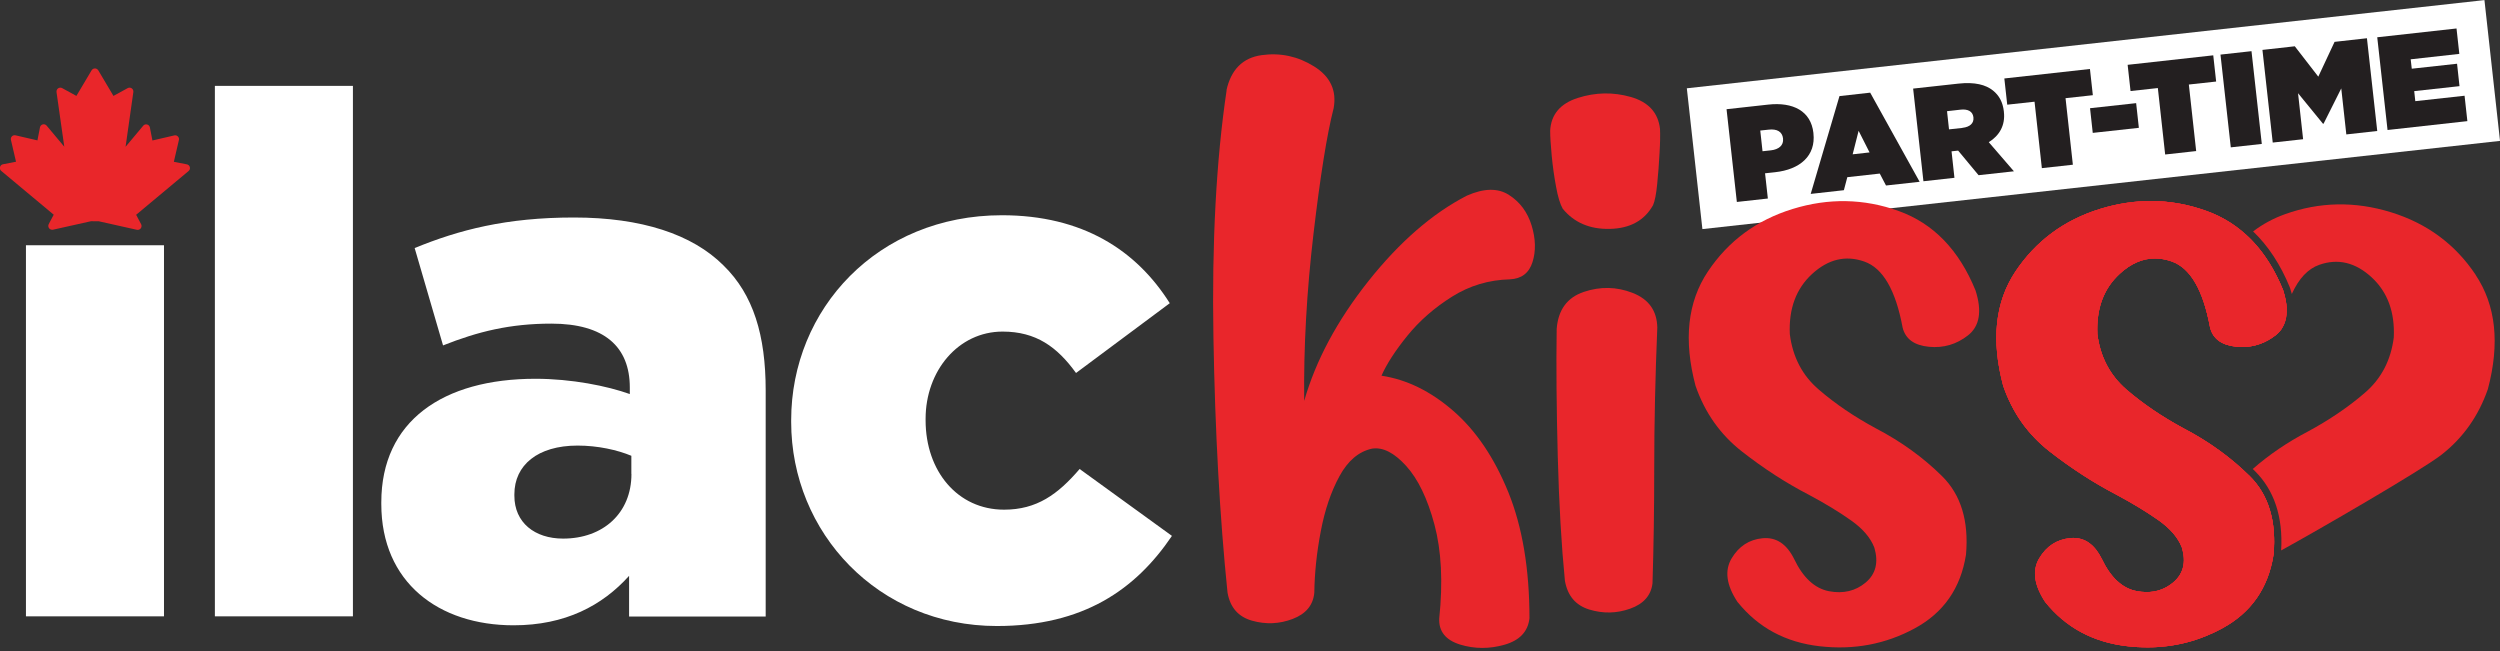 <svg xmlns="http://www.w3.org/2000/svg" id="Layer_2" data-name="Layer 2" viewBox="0 0 276.55 72.03"><rect x="0" y="0" width="276.55" height="72.03" fill="#333333" stroke="none"/><defs><style>      .cls-1 {        fill: none;      }      .cls-1, .cls-2, .cls-3, .cls-4, .cls-5 {        stroke-width: 0px;      }      .cls-2 {        fill: #e9262b;      }      .cls-3 {        fill: #e9262a;      }      .cls-4 {        fill: #231f20;      }      .cls-5 {        fill: #fff;      }    </style></defs><g id="Layer_1-2" data-name="Layer 1"><g><path class="cls-5" d="M2.87,27.13h15.27v41.05H2.87V27.13Z"></path><path class="cls-5" d="M23.77,9.5h15.27v58.68h-15.27V9.5Z"></path><path class="cls-5" d="M42.18,55.73v-.16c0-9,6.83-13.67,17.04-13.67,4.02,0,7.96.8,10.45,1.69v-.72c0-4.5-2.81-7.07-8.68-7.07-4.58,0-8.12.88-11.98,2.41l-3.14-10.77c4.9-2.01,10.13-3.38,17.61-3.38s13.1,1.85,16.56,5.31c3.3,3.22,4.66,7.72,4.66,13.83v25h-15.11v-4.5c-2.97,3.3-7.07,5.47-12.78,5.47-8.28,0-14.63-4.74-14.63-13.42ZM69.84,52.43v-2.01c-1.53-.64-3.7-1.13-5.95-1.13-4.42,0-6.99,2.17-6.99,5.39v.16c0,2.97,2.25,4.74,5.39,4.74,4.42,0,7.56-2.81,7.56-7.15Z"></path><path class="cls-5" d="M87.52,46.64v-.16c0-12.3,9.57-22.67,23.31-22.67,8.92,0,14.87,3.86,18.57,9.73l-10.37,7.72c-2.09-2.89-4.42-4.58-8.12-4.58-4.9,0-8.52,4.34-8.52,9.65v.16c0,5.63,3.54,9.89,8.68,9.89,3.62,0,5.95-1.69,8.36-4.5l10.21,7.4c-4.02,5.95-9.81,9.97-19.37,9.97-13.1,0-22.75-10.29-22.75-22.59Z"></path><path class="cls-3" d="M10.94,24.48l4.2.94s.06.01.09.01c.13,0,.26-.06.34-.17.1-.13.12-.31.04-.46l-.55-1.04,5.8-4.84c.13-.11.18-.27.14-.43-.04-.16-.17-.28-.33-.31l-1.44-.28.56-2.41c.03-.13,0-.26-.08-.36-.08-.1-.2-.16-.33-.16-.03,0-.06,0-.1.01l-2.42.56-.28-1.44c-.03-.16-.15-.29-.31-.33-.16-.04-.33.01-.43.14l-1.95,2.33.86-6.06c.02-.16-.05-.32-.18-.41-.13-.09-.31-.1-.45-.02l-1.57.86-1.68-2.83c-.08-.13-.22-.21-.37-.21s-.29.08-.37.21l-1.68,2.83-1.57-.86c-.14-.08-.31-.07-.45.02-.13.09-.2.25-.18.41l.86,6.05-1.95-2.33c-.11-.13-.27-.18-.43-.14-.16.04-.28.17-.31.33l-.28,1.44-2.42-.56c-.14-.03-.29,0-.4.11-.1.1-.15.25-.11.4l.56,2.41-1.44.28c-.16.03-.29.15-.33.31-.04.16.01.33.14.43l5.8,4.84-.55,1.04c-.08.15-.06.33.04.46.1.13.27.19.43.16l4.21-.94"></path><path class="cls-2" d="M135.67,9.99c.51-2.3,1.81-3.6,3.89-3.89,2.08-.29,4.02.13,5.81,1.25,1.79,1.12,2.51,2.66,2.16,4.61-.74,2.88-1.48,7.51-2.23,13.89-.75,6.38-1.1,12.55-1.03,18.5,1.28-4.48,3.65-8.9,7.1-13.25,3.46-4.35,7.09-7.5,10.9-9.46,1.89-.83,3.44-.86,4.66-.07,1.22.78,2.05,1.91,2.5,3.38.45,1.47.48,2.82.1,4.03-.38,1.22-1.22,1.86-2.5,1.92-2.34.06-4.47.7-6.41,1.92-1.94,1.22-3.58,2.65-4.92,4.3-1.34,1.65-2.3,3.13-2.88,4.44,2.78.42,5.43,1.71,7.94,3.89,2.51,2.18,4.54,5.18,6.1,9.02,1.55,3.84,2.33,8.48,2.33,13.92-.16,1.47-1.08,2.45-2.76,2.93-1.68.48-3.32.47-4.92-.02-1.6-.5-2.37-1.46-2.3-2.9.42-4.03.24-7.49-.53-10.37-.77-2.88-1.82-5.05-3.14-6.5-1.33-1.46-2.58-2.09-3.77-1.9-1.47.32-2.67,1.34-3.6,3.05-.93,1.71-1.62,3.74-2.06,6.07-.45,2.34-.69,4.61-.72,6.82-.13,1.38-.93,2.34-2.4,2.9-1.47.56-2.97.62-4.49.19-1.52-.43-2.42-1.46-2.71-3.1-.86-8.38-1.38-17.81-1.56-28.27-.18-10.46.31-19.57,1.46-27.31Z"></path><path class="cls-2" d="M183.58,16.92c-.06,1.17-.15,2.31-.26,3.43-.11,1.12-.26,1.9-.46,2.35-.96,1.7-2.55,2.57-4.78,2.62-2.22.05-3.96-.7-5.21-2.23-.29-.51-.54-1.33-.74-2.45-.21-1.12-.37-2.26-.48-3.43-.11-1.17-.17-2.09-.17-2.76.1-1.79,1.12-3,3.07-3.62,1.95-.62,3.9-.66,5.86-.1,1.95.56,3.02,1.74,3.22,3.53.03.61.02,1.5-.05,2.66ZM172.2,36.39c.16-2.11,1.16-3.48,3-4.1,1.84-.62,3.65-.58,5.42.12,1.78.7,2.68,1.98,2.71,3.84-.22,5.31-.34,10.53-.34,15.65,0,4.29-.06,8.5-.19,12.62-.16,1.34-.98,2.28-2.47,2.81-1.49.53-2.99.56-4.51.1-1.52-.46-2.42-1.53-2.71-3.19-.38-3.84-.65-8.42-.79-13.75-.14-5.33-.18-10.02-.12-14.09Z"></path><path class="cls-2" d="M252.56,32.11c-1.82-4.48-4.66-7.41-8.5-8.78-2.03-.73-4.07-1.09-6.14-1.09-1.85,0-3.72.29-5.6.87-3.98,1.23-7.1,3.54-9.36,6.91-2.26,3.38-2.71,7.59-1.37,12.65,1.02,2.98,2.74,5.4,5.14,7.27,2.4,1.87,4.86,3.46,7.39,4.78,1.79.96,3.34,1.9,4.66,2.83,1.31.93,2.18,1.94,2.59,3.02.48,1.63.16,2.92-.96,3.86-.85.71-1.83,1.07-2.94,1.07-.36,0-.73-.04-1.12-.11-1.58-.3-2.87-1.5-3.86-3.58-.77-1.53-1.81-2.3-3.13-2.3-.11,0-.23,0-.35.02-1.49.14-2.63.89-3.43,2.23-.8,1.34-.58,2.96.67,4.85,2.27,2.82,5.3,4.44,9.07,4.87.75.09,1.49.13,2.22.13,2.94,0,5.69-.7,8.27-2.1,3.22-1.74,5.11-4.47,5.69-8.18.32-3.71-.56-6.6-2.64-8.66-2.08-2.06-4.53-3.83-7.34-5.3-2.37-1.28-4.46-2.7-6.29-4.27-1.82-1.57-2.9-3.62-3.22-6.14-.13-2.82.7-5.04,2.47-6.67,1.23-1.13,2.53-1.7,3.9-1.7.6,0,1.22.11,1.85.33,2.06.72,3.48,3.16,4.25,7.32.32,1.25,1.29,1.95,2.9,2.11.22.02.44.03.66.03,1.35,0,2.58-.44,3.69-1.3,1.28-1.01,1.55-2.66.82-4.97Z"></path><path class="cls-2" d="M252.56,32.11c-1.82-4.48-4.66-7.41-8.5-8.78-2.03-.73-4.07-1.09-6.14-1.09-1.85,0-3.72.29-5.6.87-3.98,1.23-7.1,3.54-9.36,6.91-2.26,3.38-2.71,7.59-1.37,12.65,1.02,2.98,2.74,5.4,5.14,7.27,2.4,1.87,4.86,3.46,7.39,4.78,1.79.96,3.34,1.9,4.66,2.83,1.31.93,2.18,1.94,2.59,3.02.48,1.63.16,2.92-.96,3.86-.85.71-1.83,1.07-2.94,1.07-.36,0-.73-.04-1.12-.11-1.58-.3-2.87-1.5-3.86-3.58-.77-1.53-1.81-2.3-3.13-2.3-.11,0-.23,0-.35.02-1.49.14-2.63.89-3.43,2.23-.8,1.34-.58,2.96.67,4.85,2.27,2.82,5.3,4.44,9.07,4.87.75.09,1.49.13,2.22.13,2.94,0,5.69-.7,8.27-2.1,3.22-1.74,5.11-4.47,5.69-8.18.32-3.71-.56-6.6-2.64-8.66-2.08-2.06-4.53-3.83-7.34-5.3-2.37-1.28-4.46-2.7-6.29-4.27-1.82-1.57-2.9-3.62-3.22-6.14-.13-2.82.7-5.04,2.47-6.67,1.23-1.13,2.53-1.7,3.9-1.7.6,0,1.22.11,1.85.33,2.06.72,3.48,3.16,4.25,7.32.32,1.25,1.29,1.95,2.9,2.11.22.02.44.03.66.03,1.35,0,2.58-.44,3.69-1.3,1.28-1.01,1.55-2.66.82-4.97Z"></path><path class="cls-2" d="M252.56,32.11c-1.82-4.48-4.66-7.41-8.5-8.78-2.03-.73-4.07-1.09-6.14-1.09-1.85,0-3.72.29-5.6.87-3.98,1.23-7.1,3.54-9.36,6.91-2.26,3.38-2.71,7.59-1.37,12.65,1.02,2.98,2.74,5.4,5.14,7.27,2.4,1.87,4.86,3.46,7.39,4.78,1.79.96,3.34,1.9,4.66,2.83,1.31.93,2.18,1.94,2.59,3.02.48,1.63.16,2.92-.96,3.86-.85.71-1.83,1.07-2.94,1.07-.36,0-.73-.04-1.12-.11-1.58-.3-2.87-1.5-3.86-3.58-.77-1.53-1.81-2.3-3.13-2.3-.11,0-.23,0-.35.02-1.49.14-2.63.89-3.43,2.23-.8,1.34-.58,2.96.67,4.85,2.27,2.82,5.3,4.44,9.07,4.87.75.09,1.49.13,2.22.13,2.94,0,5.69-.7,8.27-2.1,3.22-1.74,5.11-4.47,5.69-8.18.32-3.71-.56-6.6-2.64-8.66-2.08-2.06-4.53-3.83-7.34-5.3-2.37-1.28-4.46-2.7-6.29-4.27-1.82-1.57-2.9-3.62-3.22-6.14-.13-2.82.7-5.04,2.47-6.67,1.23-1.13,2.53-1.7,3.9-1.7.6,0,1.22.11,1.85.33,2.06.72,3.48,3.16,4.25,7.32.32,1.25,1.29,1.95,2.9,2.11.22.02.44.03.66.03,1.35,0,2.58-.44,3.69-1.3,1.28-1.01,1.55-2.66.82-4.97Z"></path><g><path class="cls-2" d="M244.26,32.48c-.16.49-.27.95-.33,1.37.22.72.41,1.52.57,2.39.32,1.25,1.29,1.95,2.9,2.11.22.02.44.03.66.03,1.35,0,2.58-.44,3.69-1.3.24-.19.44-.4.61-.63.17-.89.37-1.7.6-2.43-.04-.58-.17-1.22-.39-1.91-1.01-2.48-2.32-4.48-3.95-6-1.81,1.57-3.26,3.69-4.35,6.37Z"></path><path class="cls-2" d="M251.5,61.34c.32-3.71-.56-6.6-2.64-8.66-.09-.09-.17-.17-.26-.25-.22.2-.44.41-.65.62l3.55,8.3Z"></path><path class="cls-2" d="M273.85,30.39c-2.26-3.38-5.38-5.68-9.36-6.91-3.98-1.23-7.9-1.16-11.74.22-1.28.46-2.45,1.09-3.51,1.9,1.67,1.6,3.03,3.67,4.07,6.21v.03s.02.03.02.03c.07.22.13.44.19.65.78-1.72,1.79-2.79,3.05-3.23,2.06-.72,3.98-.26,5.76,1.37,1.78,1.63,2.6,3.86,2.47,6.67-.32,2.53-1.39,4.58-3.22,6.14-1.82,1.57-3.92,2.99-6.29,4.27-2.27,1.19-4.3,2.57-6.09,4.14.08.07.15.15.23.22,2.15,2.13,3.13,5.09,2.91,8.79,3.87-2.12,15.53-8.86,17.73-10.58,2.4-1.87,4.11-4.3,5.14-7.27,1.34-5.06.89-9.27-1.37-12.65Z"></path></g><g><path class="cls-1" d="M237.54,72.03c-.74,0-1.5-.04-2.26-.13-3.87-.44-7.01-2.13-9.34-5.02-1.36-2.05-1.59-3.83-.7-5.31.87-1.45,2.12-2.27,3.74-2.43.13-.01.26-.02.39-.02,1.48,0,2.66.85,3.49,2.52.93,1.95,2.13,3.08,3.58,3.36.36.07.71.1,1.04.1,1.02,0,1.9-.32,2.68-.98.99-.84,1.27-1.96.83-3.44-.37-.98-1.2-1.93-2.44-2.81-1.29-.91-2.84-1.86-4.61-2.81-2.53-1.31-5.04-2.93-7.45-4.81-2.45-1.91-4.22-4.42-5.27-7.46-1.38-5.18-.9-9.54,1.41-13,2.3-3.44,5.52-5.82,9.58-7.07,1.91-.59,3.83-.89,5.72-.89,2.1,0,4.21.37,6.28,1.11,3.93,1.41,6.87,4.44,8.73,9.01.8,2.5.48,4.32-.94,5.44-1.17.92-2.5,1.39-3.94,1.39-.23,0-.46-.01-.7-.03-1.8-.18-2.89-.99-3.26-2.41-.74-4.01-2.08-6.37-3.99-7.04-.59-.2-1.16-.31-1.72-.31-1.26,0-2.48.54-3.63,1.59-1.67,1.54-2.46,3.68-2.34,6.35.3,2.38,1.34,4.36,3.08,5.85,1.79,1.54,3.89,2.96,6.22,4.22,2.83,1.48,5.34,3.29,7.44,5.37,2.16,2.14,3.09,5.17,2.76,8.99-.6,3.85-2.58,6.71-5.9,8.51-2.62,1.42-5.47,2.14-8.46,2.14Z"></path><path class="cls-2" d="M252.92,33.72c-.03-.25-.07-.51-.13-.77-.06-.27-.14-.55-.23-.83-.2-.49-.41-.96-.64-1.42-.22-.45-.46-.89-.71-1.3-.07-.12-.14-.24-.22-.35-.29-.46-.6-.9-.92-1.32-.16-.21-.33-.41-.5-.6-.57-.66-1.2-1.26-1.86-1.78-.15-.11-.29-.23-.44-.33-.14-.1-.28-.2-.42-.29-.1-.06-.19-.13-.29-.19-.36-.22-.73-.43-1.11-.62-.01,0-.02-.01-.03-.02-.44-.21-.89-.41-1.36-.57-.51-.18-1.01-.34-1.52-.48-.38-.1-.76-.19-1.15-.27-.15-.03-.3-.06-.45-.08-.48-.08-.96-.15-1.44-.19-.53-.05-1.05-.07-1.58-.07-.58,0-1.16.03-1.74.09-.35.03-.7.08-1.05.13-.93.15-1.87.36-2.81.65-.37.12-.74.24-1.1.37-.48.18-.94.37-1.39.59-.23.11-.45.22-.67.33-.18.09-.36.19-.53.29-.08.04-.16.09-.23.14-.17.1-.34.2-.51.31-.31.2-.61.4-.9.62-.1.07-.19.15-.29.22-.67.52-1.3,1.09-1.89,1.71-.08.09-.17.18-.25.27-.58.64-1.11,1.32-1.6,2.06-.99,1.48-1.63,3.11-1.93,4.91-.04.26-.08.52-.11.78-.03.26-.05.51-.06.78,0,.14-.01.29-.02.43-.05,1.78.2,3.69.75,5.75.35,1.02.79,1.98,1.3,2.87.05.08.09.16.14.24.14.24.29.48.45.71.1.15.21.31.32.45.82,1.12,1.8,2.12,2.92,3,1.05.82,2.11,1.58,3.19,2.3.61.41,1.23.8,1.85,1.17.78.46,1.56.9,2.35,1.31.67.36,1.31.72,1.91,1.07.71.41,1.36.83,1.98,1.23.26.18.52.35.76.52.49.35.92.71,1.29,1.08.61.62,1.04,1.27,1.3,1.95.15.51.22.99.22,1.43-.01.8-.28,1.49-.79,2.06-.11.13-.24.25-.38.37-.16.13-.32.26-.49.36-.45.29-.93.49-1.44.6-.12.03-.24.05-.36.06-.21.03-.42.04-.64.04h0c-.09,0-.18,0-.27,0-.1,0-.2-.01-.31-.02-.18-.02-.36-.04-.54-.08-.64-.12-1.24-.39-1.78-.81-.13-.1-.25-.2-.37-.31-.06-.06-.12-.11-.18-.17-.57-.58-1.08-1.34-1.53-2.28-.17-.33-.35-.63-.54-.89-.03-.04-.06-.07-.08-.11-.06-.07-.11-.14-.17-.21-.18-.2-.36-.37-.56-.51-.13-.1-.27-.18-.4-.25-.03-.02-.07-.04-.11-.05-.39-.18-.81-.27-1.26-.27,0,0,0,0,0,0-.09,0-.17,0-.26.01-.03,0-.06,0-.08,0-.42.04-.81.13-1.17.26-.04.02-.08.03-.12.05-.06.02-.12.05-.18.08-.04.02-.07.04-.11.05-.06.03-.11.06-.17.09-.07.04-.15.09-.22.13-.52.34-.97.81-1.35,1.4-.04.05-.07.11-.1.17-.55.92-.62,1.98-.2,3.16.02.05.04.11.06.16.12.3.27.61.44.93.06.1.12.21.19.31.05.07.09.15.14.22.01.02.03.04.04.06.08.1.16.2.24.29.1.11.2.23.3.34.11.13.23.25.35.37.38.39.79.76,1.21,1.09.08.07.17.13.25.2.17.13.35.25.52.37.09.06.18.12.27.18.14.09.29.18.44.27.08.05.16.09.24.14.08.05.17.09.25.14,1.49.78,3.15,1.28,5,1.49.56.06,1.12.1,1.67.12.18,0,.36,0,.54,0,2.26,0,4.41-.41,6.45-1.24.06-.02.12-.05.17-.07.56-.23,1.1-.49,1.64-.79,1.58-.86,2.84-1.95,3.78-3.28.08-.11.15-.22.23-.33.14-.22.28-.45.41-.69.1-.18.19-.37.28-.56.08-.17.15-.34.23-.51.35-.86.61-1.8.76-2.81.2-2.36-.08-4.38-.84-6.07-.08-.18-.17-.35-.26-.53-.05-.09-.1-.18-.15-.26-.25-.43-.54-.84-.86-1.23-.17-.2-.34-.39-.53-.57-.68-.67-1.39-1.31-2.15-1.92-.41-.33-.82-.65-1.25-.95-.15-.11-.31-.22-.46-.33-.37-.26-.75-.51-1.13-.75-.2-.13-.4-.25-.61-.37-.54-.33-1.1-.64-1.68-.94-.02-.01-.04-.02-.07-.04-.23-.13-.46-.25-.69-.38-.64-.36-1.26-.74-1.86-1.12-.95-.61-1.84-1.24-2.68-1.9-.36-.28-.71-.57-1.05-.87-.11-.1-.23-.2-.33-.3-.11-.1-.21-.21-.32-.31-.36-.37-.68-.76-.97-1.18-.06-.08-.11-.17-.17-.25-.14-.22-.27-.44-.39-.67-.03-.06-.07-.13-.1-.19-.48-.97-.8-2.05-.95-3.24-.1-2.31.43-4.22,1.6-5.73.07-.09.15-.19.23-.28.06-.07.12-.14.18-.2.1-.11.2-.21.3-.31,0,0,0,0,0,0,.05-.05.11-.1.16-.15.09-.08.18-.16.27-.24.1-.08.2-.16.29-.24.12-.09.25-.18.37-.27.32-.21.64-.39.96-.53.16-.07.33-.13.49-.19.16-.05.33-.1.5-.13.25-.05.5-.09.76-.1.09,0,.17,0,.26,0h0c.08,0,.15,0,.23,0,.15,0,.3.02.46.04.15.02.31.05.46.08.08.02.16.04.23.06.16.04.31.09.47.14.52.18.99.47,1.43.86.38.35.73.77,1.05,1.28.59.95,1.08,2.18,1.45,3.69.12.47.22.96.32,1.48.15.58.44,1.05.88,1.4.06.05.12.09.18.13.47.31,1.09.51,1.85.58.17.02.33.03.49.03.05,0,.11,0,.16,0,.08,0,.17,0,.25,0,.33-.01.66-.05.98-.12.24-.05.47-.12.7-.2.61-.22,1.2-.54,1.75-.98.36-.28.64-.62.84-1,.04-.09.09-.17.12-.26.24-.59.31-1.29.22-2.09Z"></path></g><rect class="cls-5" x="187.19" y="4.83" width="88.77" height="15.67" transform="translate(.01 25.54) rotate(-6.31)"></rect><g><path class="cls-4" d="M190.99,12.08l4.62-.51c2.73-.3,4.72.71,4.99,3.14v.03c.28,2.48-1.47,4.01-4.24,4.31l-1.11.12.31,2.79-3.43.38-1.14-10.26ZM195.9,16.63c.88-.1,1.42-.56,1.34-1.29v-.03c-.09-.75-.67-1.07-1.58-.97l-.94.1.25,2.29.92-.1Z"></path><path class="cls-4" d="M203.48,10.63l3.4-.38,5.47,9.86-3.72.41-.69-1.32-3.59.4-.38,1.44-3.67.41,3.18-10.81ZM206.81,16.86l-1.21-2.39-.66,2.6,1.88-.21Z"></path><path class="cls-4" d="M211.63,9.8l5.01-.55c1.82-.2,3.03.13,3.82.76.68.55,1.09,1.27,1.21,2.33v.03c.17,1.5-.49,2.62-1.67,3.36l2.78,3.22-3.91.43-2.26-2.72-.73.08.32,2.93-3.43.38-1.14-10.26ZM217.09,14.14c.82-.09,1.28-.51,1.21-1.14v-.03c-.08-.66-.63-.93-1.42-.84l-1.5.17.22,2.01,1.48-.16Z"></path><path class="cls-4" d="M225.06,11.25l-3.02.33-.32-2.9,9.47-1.05.32,2.9-3.02.33.81,7.36-3.43.38-.81-7.36Z"></path><path class="cls-4" d="M231.2,11.97l5.1-.56.3,2.73-5.1.56-.3-2.73Z"></path><path class="cls-4" d="M238.7,9.74l-3.02.33-.32-2.9,9.47-1.05.32,2.9-3.02.33.81,7.36-3.43.38-.81-7.36Z"></path><path class="cls-4" d="M245.63,6.04l3.43-.38,1.14,10.26-3.43.38-1.14-10.26Z"></path><path class="cls-4" d="M250.27,5.52l3.58-.4,2.6,3.36,1.8-3.85,3.58-.4,1.14,10.26-3.42.38-.56-5.09-1.96,3.91h-.06s-2.76-3.38-2.76-3.38l.56,5.09-3.36.37-1.14-10.26Z"></path><path class="cls-4" d="M262.99,4.12l8.75-.97.31,2.81-5.38.6.12,1.04,5.01-.55.27,2.48-5.01.55.12,1.11,5.45-.6.31,2.81-8.83.98-1.14-10.26Z"></path></g><path class="cls-2" d="M192.22,66.62c-1.25-1.89-1.47-3.5-.67-4.85.8-1.34,1.94-2.09,3.43-2.23,1.49-.14,2.65.62,3.48,2.28.99,2.08,2.28,3.27,3.86,3.58,1.58.3,2.94-.02,4.06-.96,1.12-.94,1.44-2.23.96-3.86-.42-1.09-1.28-2.1-2.59-3.02-1.31-.93-2.86-1.87-4.66-2.83-2.53-1.31-4.99-2.9-7.39-4.78-2.4-1.87-4.11-4.3-5.14-7.27-1.34-5.06-.89-9.27,1.37-12.65,2.26-3.38,5.38-5.68,9.36-6.91,3.98-1.23,7.9-1.16,11.74.22,3.84,1.38,6.67,4.3,8.5,8.78.74,2.3.46,3.96-.82,4.97-1.28,1.01-2.73,1.43-4.34,1.27-1.62-.16-2.58-.86-2.9-2.11-.77-4.16-2.18-6.6-4.25-7.32-2.06-.72-3.98-.26-5.76,1.37-1.78,1.63-2.6,3.86-2.47,6.67.32,2.53,1.39,4.58,3.22,6.14,1.82,1.57,3.92,2.99,6.29,4.27,2.82,1.47,5.26,3.24,7.34,5.3,2.08,2.06,2.96,4.95,2.64,8.66-.58,3.71-2.47,6.44-5.69,8.18-3.22,1.74-6.71,2.4-10.49,1.97-3.78-.43-6.8-2.06-9.07-4.87Z"></path></g></g></svg>